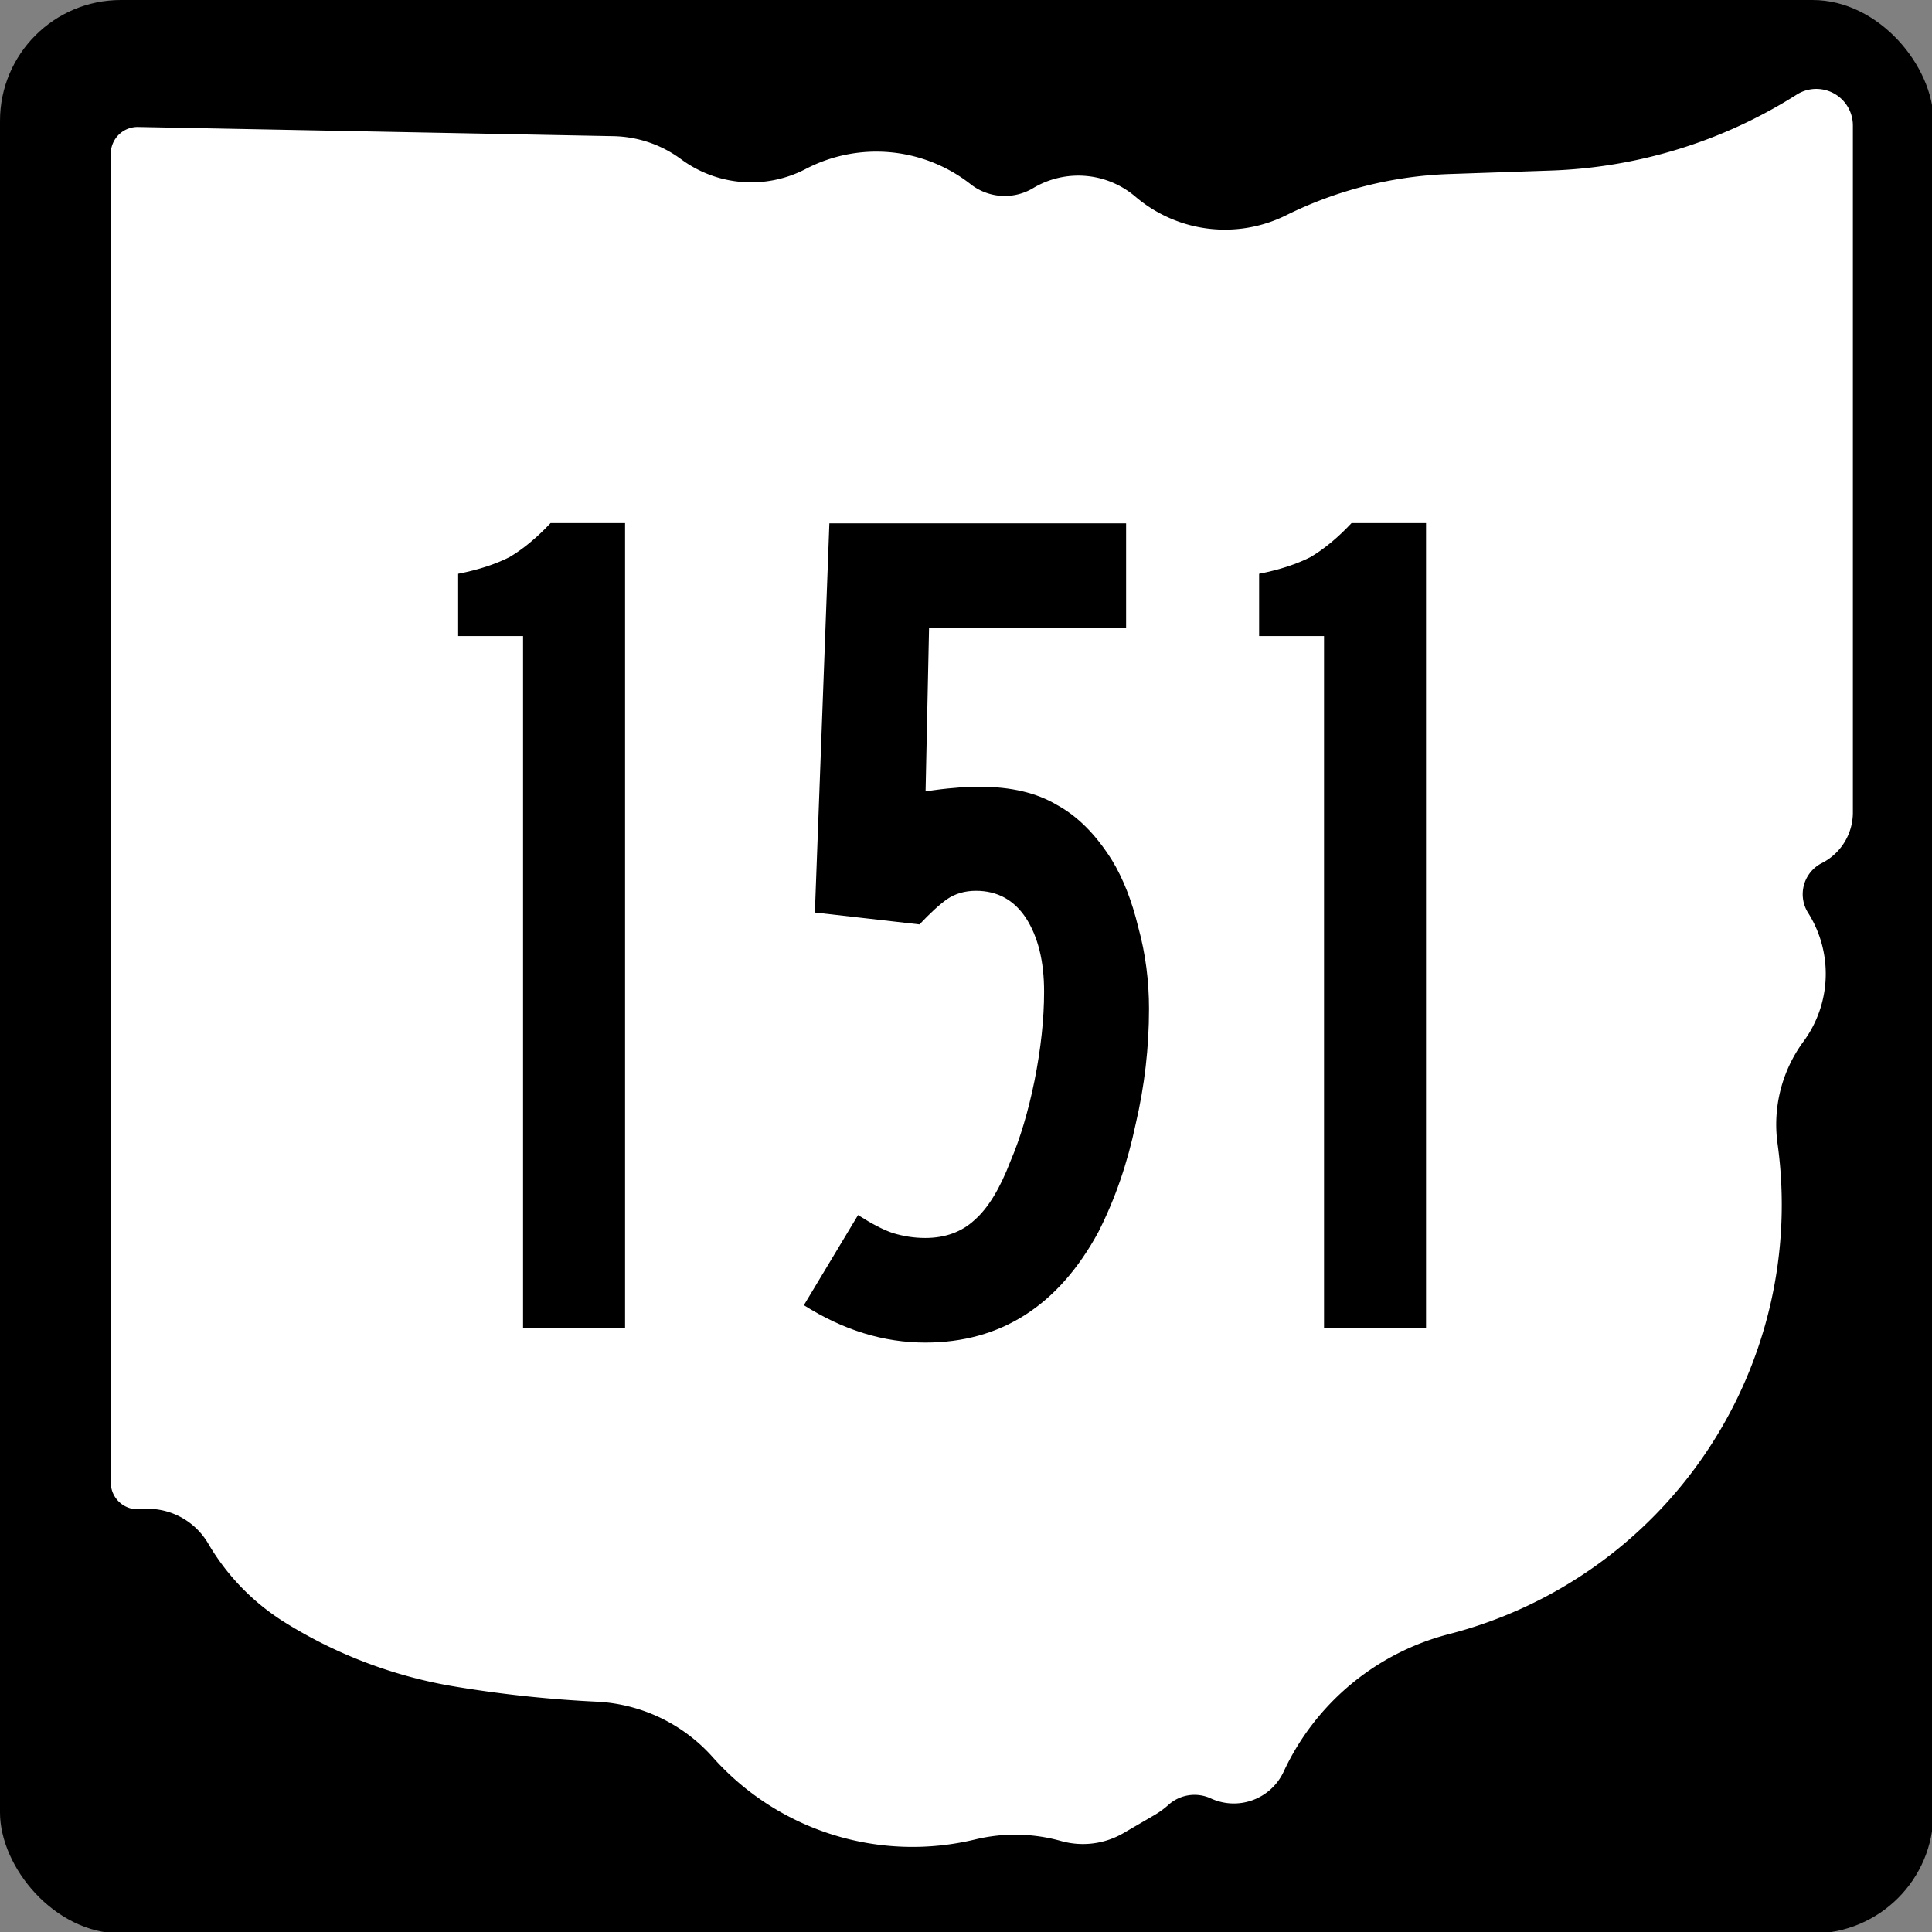 <?xml version="1.0" encoding="UTF-8" standalone="no"?>
<!-- Created with Inkscape (http://www.inkscape.org/) -->

<svg
   xmlns:dc="http://purl.org/dc/elements/1.1/"
   xmlns:cc="http://creativecommons.org/ns#"
   xmlns:rdf="http://www.w3.org/1999/02/22-rdf-syntax-ns#"
   xmlns:svg="http://www.w3.org/2000/svg"
   xmlns="http://www.w3.org/2000/svg"
   xmlns:inkscape="http://www.inkscape.org/namespaces/inkscape"
   version="1.1"
   width="600"
   height="600"
   viewBox="0 0 6.667 6.667"
   id="svg2985">
  <rect x="0" y="0" width="6.667" height="6.667" fill="#808080" stroke="none"/>
  <title
     id="title2987">M1-5-24</title>
  <defs
     id="defs15" />
  <style
     type="text/css"
     id="style3000" />
  <g
     transform="scale(0.278,0.278)"
     id="g3002"
     style="stroke-width:0">
    <rect
       width="24"
       height="24"
       rx="1.5"
       x="0"
       y="0"
       id="rect3004" />
    <path
       d="m 7.613,1.69 a 1.46,1.46 0 0 1 0.841,0.286 1.464,1.464 0 0 0 1.548,0.121 1.895,1.895 0 0 1 2.046,0.189 0.686,0.686 0 0 0 0.776,0.049 1.092,1.092 0 0 1 1.27,0.106 1.711,1.711 0 0 0 1.871,0.231 4.942,4.942 0 0 1 2.031,-0.512 L 19.248,2.117 A 6.087,6.087 0 0 0 22.303,1.174 0.454,0.454 0 0 1 23,1.557 v 8.529 a 0.704,0.704 0 0 1 -0.386,0.628 0.433,0.433 0 0 0 -0.17,0.617 1.416,1.416 0 0 1 -0.057,1.597 1.736,1.736 0 0 0 -0.322,1.269 5.505,5.505 0 0 1 -4.078,6.087 3.123,3.123 0 0 0 -2.053,1.708 0.682,0.682 0 0 1 -0.904,0.332 0.483,0.483 0 0 0 -0.525,0.079 1.076,1.076 0 0 1 -0.177,0.129 l -0.381,0.222 a 1.001,1.001 0 0 1 -0.775,0.099 2.109,2.109 0 0 0 -1.065,-0.02 3.319,3.319 0 0 1 -3.259,-1.02 2.063,2.063 0 0 0 -1.445,-0.69 A 15.224,15.224 0 0 1 5.657,20.937 5.78,5.78 0 0 1 3.536,20.139 2.841,2.841 0 0 1 2.585,19.161 0.872,0.872 0 0 0 1.743,18.733 0.333,0.333 0 0 1 1.375,18.402 V 1.909 A 0.333,0.333 0 0 1 1.715,1.576 z"
       inkscape:connector-curvature="0"
       id="path3006"
       style="fill:#ffffff" />
  </g>
  <g
     id="routenum">
    <path
       d="M 1.805,4.583 V 2.195 H 1.581 V 1.98 C 1.653,1.966 1.712,1.946 1.759,1.922 1.806,1.894 1.853,1.855 1.9,1.805 h 0.257 v 2.778 h -0.352"
       inkscape:connector-curvature="0"
       id="path2995" />
    <path
       d="m 3.965,3.481 c -1.4e-6,0.133 -0.015,0.265 -0.046,0.398 -0.028,0.133 -0.07,0.257 -0.129,0.373 -0.138,0.254 -0.337,0.381 -0.597,0.381 -0.144,0 -0.283,-0.043 -0.419,-0.129 l 0.187,-0.311 c 0.047,0.03 0.087,0.051 0.12,0.062 0.036,0.011 0.073,0.017 0.112,0.017 0.069,3e-7 0.126,-0.021 0.17,-0.062 0.047,-0.041 0.088,-0.109 0.124,-0.203 0.033,-0.077 0.061,-0.17 0.083,-0.278 0.022,-0.111 0.033,-0.213 0.033,-0.307 -1.1e-6,-0.105 -0.021,-0.189 -0.062,-0.253 C 3.5,3.106 3.442,3.074 3.368,3.074 3.329,3.074 3.296,3.084 3.268,3.103 3.24,3.123 3.209,3.152 3.173,3.19 l -0.361,-0.041 0.05,-1.343 h 1.024 v 0.361 h -0.68 l -0.012,0.564 c 0.039,-0.006 0.072,-0.01 0.1,-0.012 0.028,-0.003 0.057,-0.004 0.087,-0.004 0.108,1.9e-6 0.196,0.021 0.265,0.062 0.072,0.039 0.135,0.102 0.191,0.191 0.039,0.064 0.069,0.141 0.091,0.232 0.025,0.091 0.037,0.185 0.037,0.282"
       inkscape:connector-curvature="0"
       id="path2997" />
    <path
       d="M 4.569,4.583 V 2.195 H 4.345 V 1.98 C 4.417,1.966 4.476,1.946 4.523,1.922 4.57,1.894 4.617,1.855 4.664,1.805 h 0.257 v 2.778 h -0.352"
       inkscape:connector-curvature="0"
       id="path2999" />
  </g>
</svg>
